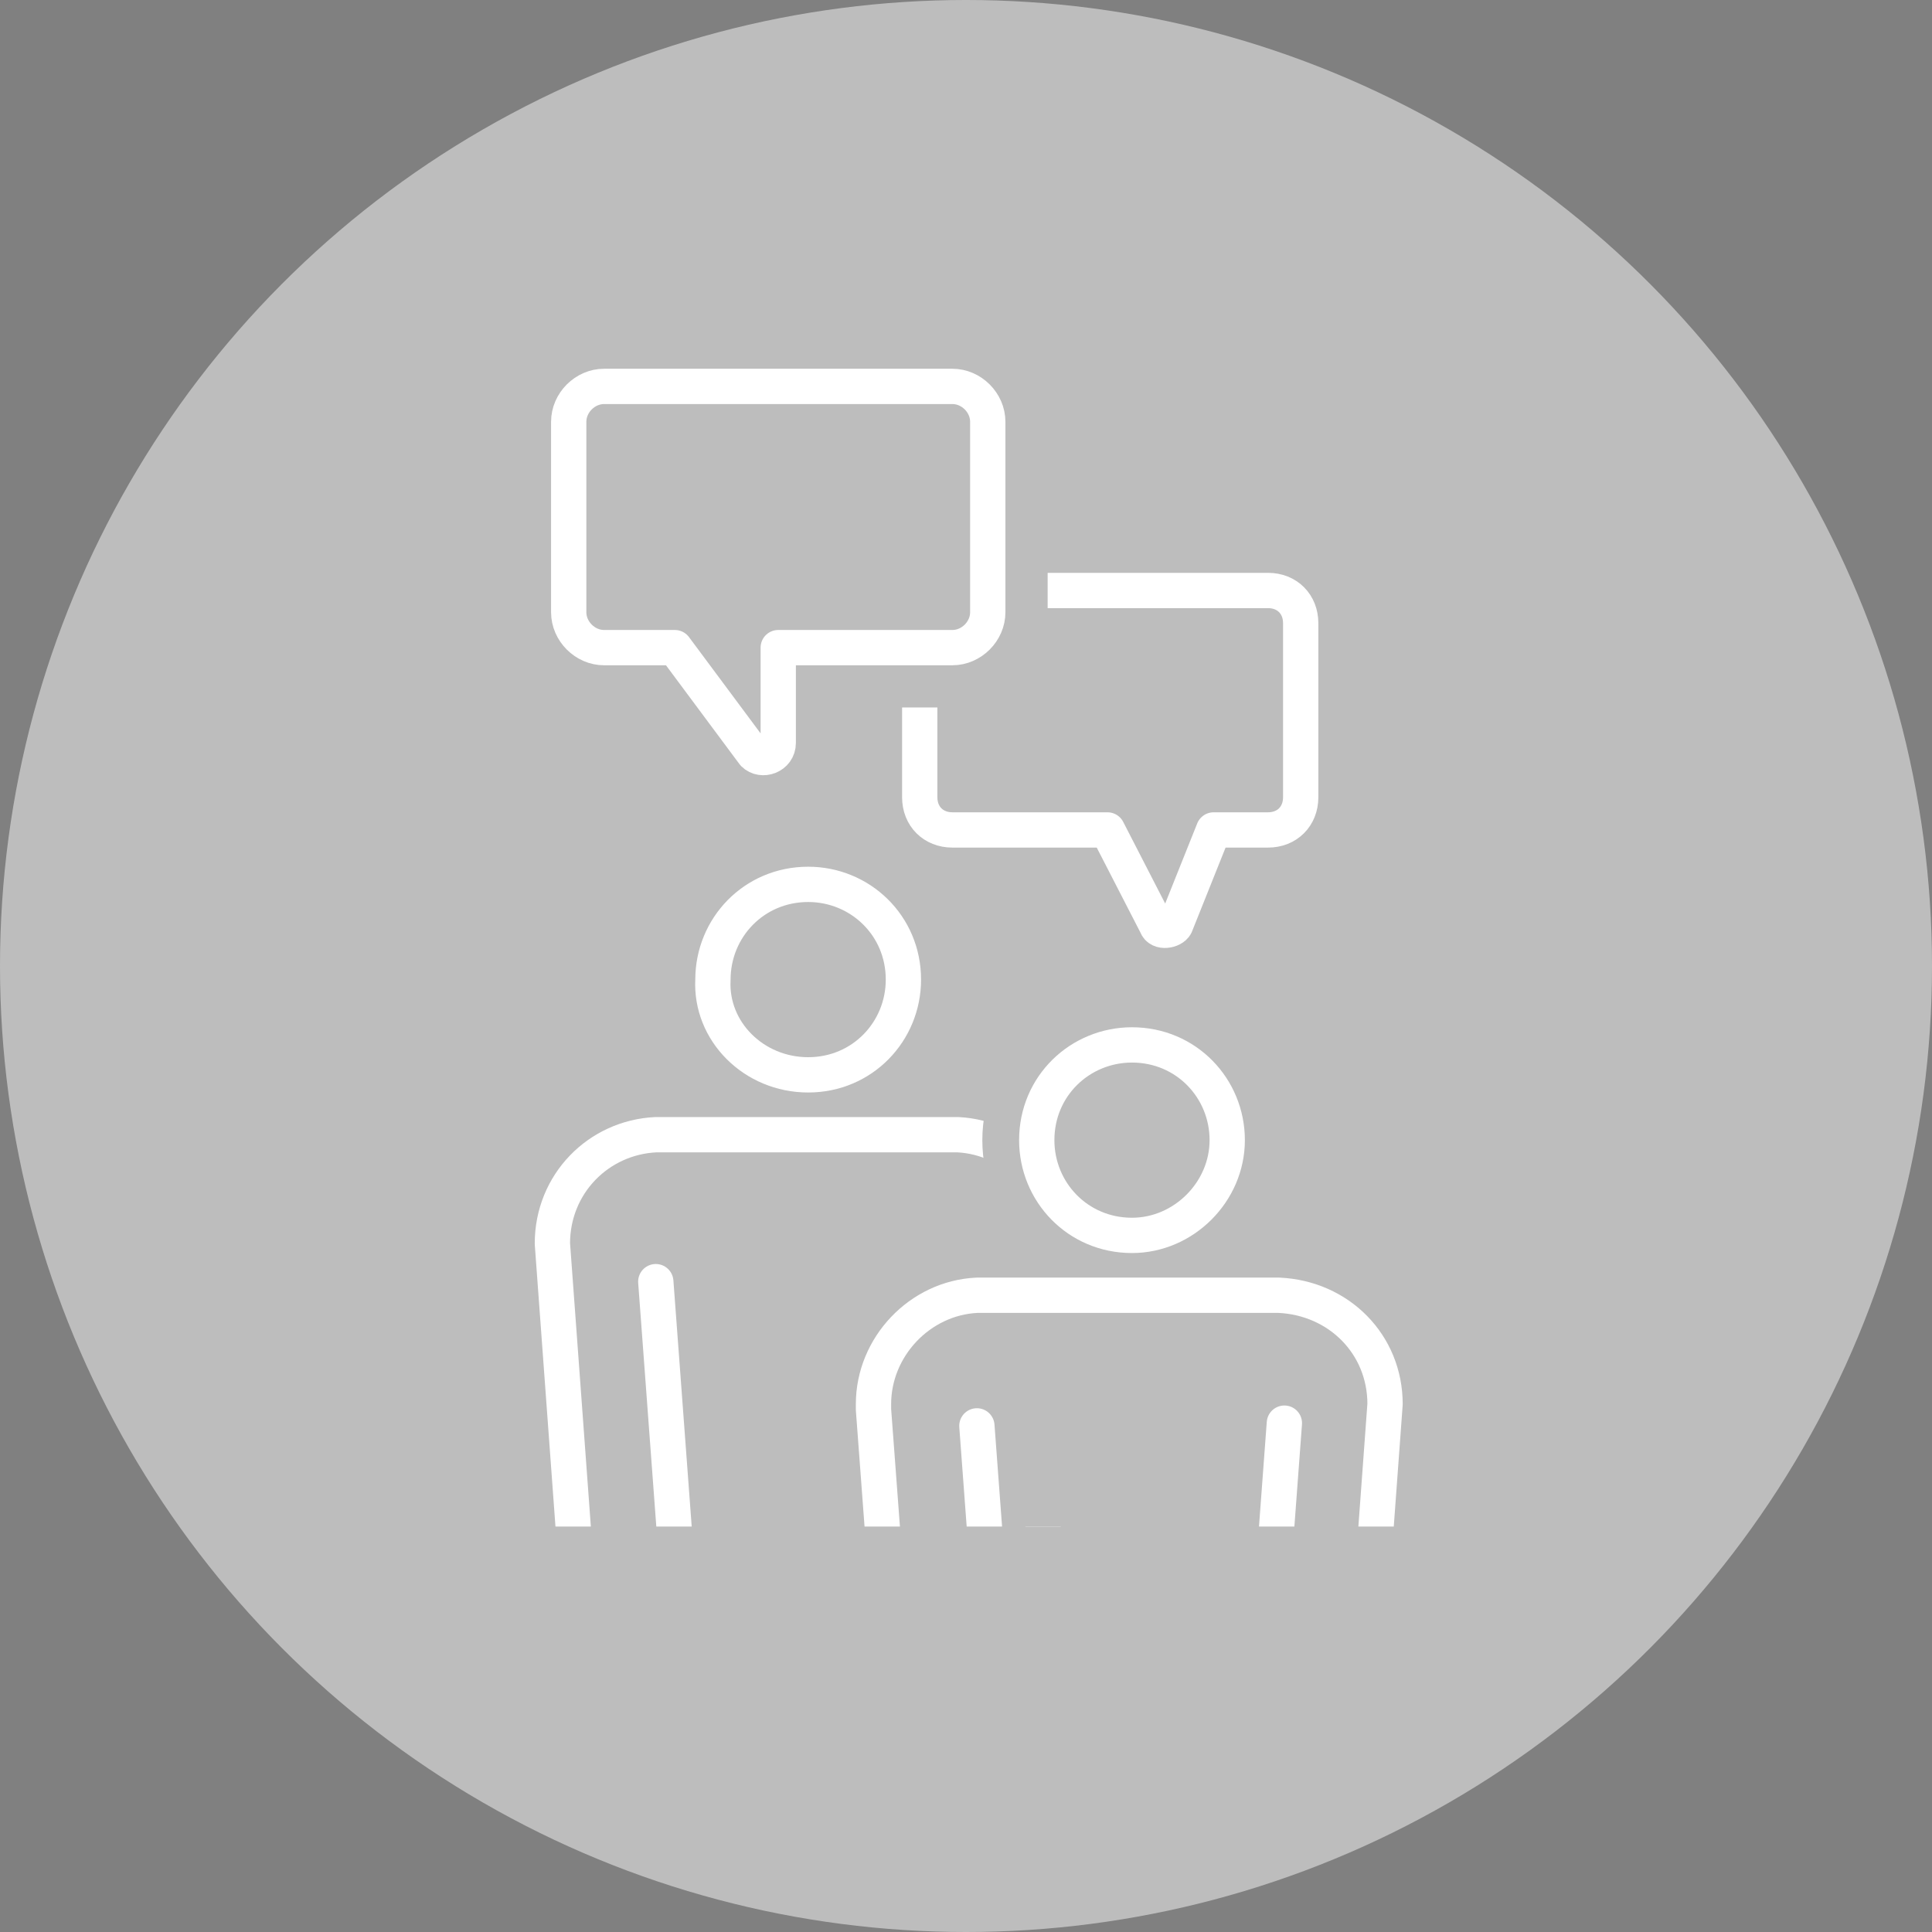 <?xml version="1.0" encoding="utf-8"?>
<!-- Generator: Adobe Illustrator 25.2.0, SVG Export Plug-In . SVG Version: 6.00 Build 0)  -->
<svg version="1.1" id="Layer_1" xmlns="http://www.w3.org/2000/svg" xmlns:xlink="http://www.w3.org/1999/xlink" x="0px" y="0px"
	 viewBox="0 0 71 71" style="enable-background:new 0 0 71 71;" xml:space="preserve">
<rect x="0" y="0" width="71" height="71" fill="#808080" stroke="none"/>
<style type="text/css">
	.st0{fill:#BDBDBD;}
	.st1{display:none;}
	.st2{display:inline;}
	.st3{fill:none;stroke:#666666;stroke-width:1.297;stroke-linecap:round;stroke-linejoin:round;stroke-miterlimit:10;}
	.st4{fill:#FFFFFF;}
	.st5{fill:none;stroke:#666666;stroke-width:1.297;stroke-linecap:round;stroke-linejoin:round;stroke-miterlimit:10;}
	.st6{fill:none;stroke:#666666;stroke-width:1.297;stroke-miterlimit:10;}
	.st7{fill:#FFFFFF;stroke:#666666;stroke-width:1.297;stroke-linecap:round;stroke-linejoin:round;stroke-miterlimit:10;}
	.st8{fill:#FFFFFF;stroke:#666666;stroke-width:1.297;stroke-linecap:round;stroke-linejoin:round;stroke-miterlimit:10;}
	.st9{fill:none;stroke:#FFFFFF;stroke-width:4.218;stroke-linecap:round;stroke-linejoin:round;stroke-miterlimit:10;}
	.st10{fill:none;stroke:#FFFFFF;stroke-width:1.297;stroke-linecap:round;stroke-linejoin:round;stroke-miterlimit:10;}
	.st11{clip-path:url(#SVGID_2_);}
	.st12{fill:none;stroke:#2E2D2C;stroke-width:1.46;stroke-linecap:round;stroke-linejoin:round;stroke-miterlimit:10;}
	.st13{clip-path:url(#SVGID_4_);}
	.st14{clip-path:url(#SVGID_6_);}
	.st15{clip-path:url(#SVGID_8_);}
	.st16{fill:none;stroke:#2E2D2C;stroke-width:1.458;stroke-linecap:round;stroke-linejoin:round;stroke-miterlimit:10;}
	.st17{clip-path:url(#SVGID_10_);}
	.st18{fill:none;stroke:#666666;stroke-width:1.297;stroke-linecap:round;stroke-linejoin:round;stroke-miterlimit:10;}
	.st19{fill:none;stroke:#666666;stroke-width:1.297;stroke-linecap:round;stroke-linejoin:round;}
</style>
<circle class="st0" cx="35.5" cy="35.5" r="35.5"/>
<g id="lightbulb" class="st1">
	<g class="st2">
		<g>
			<line class="st3" x1="54.3" y1="32.5" x2="16.8" y2="32.5"/>
			<line class="st3" x1="48.8" y1="19.2" x2="22.3" y2="45.7"/>
			<line class="st3" x1="35.6" y1="13.7" x2="35.6" y2="50.9"/>
			<line class="st3" x1="22.3" y1="19.2" x2="48.8" y2="45.7"/>
			<g>
				<path class="st4" d="M31.4,53.3c-0.7,0-1.3-0.6-1.3-1.3v-6.7c0-1.9-1-3.2-2.3-4.8c-1.6-2-3.4-4.2-3.4-8c0-6.1,5-11.1,11.1-11.1
					s11.1,5,11.1,11.1c0,3.9-1.8,6.1-3.4,8C42,42.1,41,43.4,41,45.3V52c0,0.7-0.6,1.3-1.3,1.3H31.4z"/>
				<path class="st4" d="M35.6,22.7c5.4,0,9.8,4.4,9.8,9.8c0,6.4-5.6,7.7-5.6,12.8V52h-8.4v-6.7c0-5.1-5.6-6.4-5.6-12.8
					C25.7,27.1,30.1,22.7,35.6,22.7 M35.6,20.1c-6.8,0-12.4,5.6-12.4,12.4c0,4.3,2,6.8,3.6,8.9c1.3,1.6,2,2.6,2,4V52
					c0,1.4,1.2,2.6,2.6,2.6h8.4c1.4,0,2.6-1.2,2.6-2.6v-6.7c0-1.4,0.7-2.3,2-4c1.6-2,3.6-4.5,3.6-8.9C48,25.6,42.4,20.1,35.6,20.1
					L35.6,20.1z"/>
			</g>
			<g>
				<path class="st3" d="M35.2,26.3c-3.2,0-5.9,2.6-5.9,5.9"/>
			</g>
			<line class="st3" x1="39.7" y1="49.1" x2="31.4" y2="49.1"/>
			<line class="st3" x1="39.7" y1="51.7" x2="31.4" y2="51.7"/>
			<path class="st3" d="M31.4,46.5v-1.2c0-5.1-5.6-6.4-5.6-12.8c0-5.4,4.4-9.8,9.8-9.8s9.8,4.4,9.8,9.8c0,6.4-5.6,7.7-5.6,12.8v1.2
				H31.4z"/>
			<line class="st3" x1="37.7" y1="54.4" x2="33.4" y2="54.4"/>
		</g>
	</g>
</g>
<g id="hand_money" class="st1">
	<g class="st2">
		<g>
			<g>
				<path class="st5" d="M44.8,39.1c0,0,4.1-3.1,6.9-5.2c2.9-2.2,5.2-1.3,7.1,0.6L44.7,47.7H26.5"/>
				<path class="st5" d="M20.3,41.5c3.5-4.3,5.5-5.9,9-5.9c2.9,0,4.4,0.3,6.8,2c1.9,0,4.4,0,5.2,0s3.6,0.4,3.6,4.5h-11"/>
				<polyline class="st5" points="13.9,43.3 18,39.2 29.7,50.9 25.6,55 				"/>
			</g>
			<path class="st6" d="M17.8,44.6c-0.4,0.4-0.4,1.1,0,1.5s1.1,0.4,1.5,0s0.4-1.1,0-1.5C18.9,44.2,18.2,44.2,17.8,44.6z"/>
		</g>
		<g>
			<g>
				<path class="st5" d="M48.5,24.3c0,4.6-3.7,8.3-8.3,8.3S32,28.8,32,24.3c0-4.6,3.7-8.3,8.3-8.3S48.5,19.7,48.5,24.3z"/>
				<path class="st5" d="M48.5,24.3c0,4.6-3.7,8.3-8.3,8.3S32,28.8,32,24.3c0-4.6,3.7-8.3,8.3-8.3S48.5,19.7,48.5,24.3z"/>
			</g>
			<g>
				<path class="st5" d="M42.6,22.2c-0.8-2.1-4.4-1.9-4.4,0.3c0,1,1.1,1.4,2.1,1.6c3.5,0.6,2.6,3.9,0,3.7c-1.9-0.1-2.5-1.4-2.6-1.7"
					/>
				<line class="st5" x1="40.4" y1="18.9" x2="40.4" y2="20.7"/>
				<line class="st5" x1="40.4" y1="27.8" x2="40.4" y2="29.6"/>
			</g>
		</g>
	</g>
</g>
<g id="document" class="st1">
	<g class="st2">
		<g>
			<rect x="20.9" y="19.5" class="st7" width="24.9" height="31.6"/>
			<g>
				<line class="st5" x1="26.6" y1="19.5" x2="40" y2="19.5"/>
				<line class="st5" x1="26.6" y1="25.8" x2="40" y2="25.8"/>
				<line class="st5" x1="26.6" y1="32.1" x2="40" y2="32.1"/>
				<line class="st5" x1="26.6" y1="38.4" x2="40" y2="38.4"/>
				<line class="st5" x1="26.6" y1="44.8" x2="40" y2="44.8"/>
				<line class="st5" x1="40" y1="51.1" x2="26.6" y2="51.1"/>
			</g>
			<g>
				<g>
					<g>
						<path class="st4" d="M41,43c-0.2,0-0.5-0.1-0.7-0.3l-3.6-3.6c-0.2-0.2-0.3-0.4-0.3-0.7s0.1-0.5,0.3-0.7l16.6-16.6
							c0.2-0.2,0.4-0.3,0.7-0.3c0.2,0,0.5,0.1,0.7,0.3l3.6,3.6c0.2,0.2,0.3,0.4,0.3,0.7s-0.1,0.5-0.3,0.7L41.7,42.7
							C41.5,42.9,41.3,43,41,43z"/>
						<path class="st4" d="M54.1,21.8l3.6,3.6L41,42l-3.6-3.6L54.1,21.8 M54.1,19.9c-0.5,0-1,0.2-1.4,0.6L36.1,37.1
							c-0.8,0.8-0.8,2,0,2.8l3.6,3.6C40,43.8,40.5,44,41,44s1-0.2,1.4-0.6L59,26.8c0.8-0.8,0.8-2,0-2.8l-3.6-3.6
							C55.1,20.1,54.6,19.9,54.1,19.9L54.1,19.9z"/>
					</g>
					<g>
						<path class="st4" d="M34.8,45.6c-0.3,0-0.5-0.1-0.7-0.3c-0.3-0.3-0.4-0.7-0.2-1.1l2.6-6.2c0.1-0.3,0.4-0.5,0.7-0.6
							c0.1,0,0.1,0,0.2,0c0.3,0,0.5,0.1,0.7,0.3l3.6,3.6c0.2,0.2,0.3,0.6,0.3,0.9c-0.1,0.3-0.3,0.6-0.6,0.7l-6.2,2.6
							C35.1,45.6,35,45.6,34.8,45.6z"/>
						<path class="st4" d="M37.5,38.5L41,42l-6.2,2.6L37.5,38.5 M37.5,36.5c-0.1,0-0.2,0-0.4,0c-0.6,0.1-1.2,0.6-1.4,1.1L33,43.9
							c-0.3,0.7-0.1,1.6,0.4,2.1c0.4,0.4,0.9,0.6,1.4,0.6c0.3,0,0.5-0.1,0.8-0.2l6.2-2.6c0.6-0.3,1-0.8,1.1-1.4
							c0.1-0.6-0.1-1.3-0.5-1.7l-3.6-3.6C38.5,36.7,38,36.5,37.5,36.5L37.5,36.5z"/>
					</g>
				</g>
				
					<rect x="35.7" y="29.4" transform="matrix(0.707 -0.707 0.707 0.707 -8.65 42.933)" class="st8" width="23.5" height="5"/>
				<line class="st5" x1="51.4" y1="24.5" x2="55" y2="28.1"/>
				<polygon class="st7" points="34.8,44.7 41,42 37.5,38.5 				"/>
			</g>
			<polygon class="st4" points="41.7,43.4 36.6,45.5 36.4,47.2 42,47.2 			"/>
		</g>
	</g>
</g>
<g id="bullseye" class="st1">
	<g class="st2">
		<g>
			<g>
				<circle class="st5" cx="33" cy="37.2" r="17.2"/>
				<circle class="st5" cx="33" cy="37.2" r="11.2"/>
				<circle class="st5" cx="33" cy="37.2" r="5.2"/>
			</g>
			<line class="st9" x1="44.7" y1="25.6" x2="33" y2="37.2"/>
			<g>
				<g>
					<path class="st4" d="M43.3,28c-0.6,0-1.1-0.5-1.1-1.1v-5.4c0-0.3,0.1-0.5,0.3-0.7l6.4-6.4c0.2-0.2,0.5-0.3,0.7-0.3
						c0.1,0,0.3,0,0.4,0.1c0.4,0.2,0.7,0.5,0.7,1v4.3H55c0.4,0,0.8,0.3,1,0.7c0.2,0.4,0.1,0.8-0.2,1.1l-6.4,6.4
						c-0.2,0.2-0.5,0.3-0.7,0.3H43.3z"/>
					<path class="st4" d="M49.6,15.2v5.4H55L48.6,27h-5.4v-5.4L49.6,15.2 M55,20.6L55,20.6 M49.6,13.1c-0.5,0-1.1,0.2-1.5,0.6
						l-6.4,6.4c-0.4,0.4-0.6,0.9-0.6,1.5V27c0,1.2,0.9,2.1,2.1,2.1h5.4c0.6,0,1.1-0.2,1.5-0.6l6.3-6.3c0.4-0.4,0.7-0.9,0.7-1.5
						c0-1.2-0.9-2.1-2.1-2.1l0,0h-3.3v-3.3c0-0.9-0.5-1.6-1.3-1.9C50.2,13.2,49.9,13.1,49.6,13.1L49.6,13.1z"/>
				</g>
			</g>
			<polygon class="st5" points="49.6,15.2 49.6,20.6 55,20.6 48.6,26.9 43.3,26.9 43.3,21.6 			"/>
			<line class="st5" x1="43.3" y1="26.9" x2="33" y2="37.2"/>
		</g>
	</g>
</g>
<g id="_x32__talking">
	<g>
		<g>
			<path class="st10" d="M42.5,34l-1.8-3.5H35c-0.7,0-1.2-0.5-1.2-1.2v-6.4c0-0.7,0.5-1.2,1.2-1.2h11.6c0.7,0,1.2,0.5,1.2,1.2v6.4
				c0,0.7-0.5,1.2-1.2,1.2h-2L43.2,34C43.1,34.2,42.6,34.3,42.5,34z"/>
		</g>
		<g>
			<g>
				<g>
					<g>
						<path class="st0" d="M28.1,29c-0.4,0-0.8-0.2-1.1-0.5l-0.1-0.1L24.3,25h-2.1c-1.3,0-2.4-1.1-2.4-2.4v-7c0-1.3,1.1-2.4,2.4-2.4
							H35c1.3,0,2.4,1.1,2.4,2.4v7c0,1.3-1.1,2.4-2.4,2.4h-5.3v2.4C29.7,28.3,29,29,28.1,29z"/>
						<path class="st0" d="M35,14.2c0.7,0,1.3,0.6,1.3,1.3v7c0,0.7-0.6,1.3-1.3,1.3h-6.4v3.5c0,0.3-0.3,0.5-0.5,0.5
							c-0.1,0-0.3,0-0.4-0.2l-2.9-3.9h-2.6c-0.7,0-1.3-0.6-1.3-1.3v-7c0-0.7,0.6-1.3,1.3-1.3H35 M35,12H22.2c-1.9,0-3.5,1.6-3.5,3.5
							v7c0,1.9,1.6,3.5,3.5,3.5h1.5l2.2,3c0.1,0.1,0.1,0.2,0.2,0.2c0.5,0.5,1.2,0.8,1.9,0.8c1.5,0,2.7-1.2,2.7-2.7V26H35
							c1.9,0,3.5-1.6,3.5-3.5v-7C38.5,13.6,36.9,12,35,12L35,12z"/>
					</g>
				</g>
				<path class="st10" d="M22.2,14.2H35c0.7,0,1.3,0.6,1.3,1.3v7c0,0.7-0.6,1.3-1.3,1.3h-6.4v3.5c0,0.5-0.6,0.7-0.9,0.4l-2.9-3.9
					h-2.6c-0.7,0-1.3-0.6-1.3-1.3v-7C20.9,14.8,21.5,14.2,22.2,14.2z"/>
			</g>
		</g>
		<g>
			<g>
				<defs>
					<rect id="SVGID_1_" x="18.8" y="12.8" width="45.5" height="43.3"/>
				</defs>
				<clipPath id="SVGID_2_">
					<use xlink:href="#SVGID_1_"  style="overflow:visible;"/>
				</clipPath>
				<g class="st11">
					<path class="st10" d="M20.3,45.7l0.8,10.9c0.1,1.3,1.9,2.4,3.3,2.6c0.1,0,0.1,0,0.2,0l1.1,14.5c0,0.6,0.5,1,1.1,1h5.8
						c0.6,0,1-0.5,1.1-1l1.1-14.5c0.1,0,0.1,0,0.2,0c1.4-0.2,3.2-1.3,3.3-2.6L39,45.9c0-0.1,0-0.2,0-0.2c0-2.1-1.7-3.9-3.8-4H24.1
						C22,41.8,20.3,43.5,20.3,45.7z"/>
					<path class="st10" d="M29.7,39.5c2,0,3.5-1.6,3.5-3.5c0-2-1.6-3.5-3.5-3.5c-2,0-3.5,1.6-3.5,3.5C26.1,37.9,27.7,39.5,29.7,39.5
						z"/>
					<line class="st12" x1="29.7" y1="58.2" x2="29.7" y2="74.3"/>
					<line class="st10" x1="25" y1="59.2" x2="24.1" y2="47.1"/>
				</g>
			</g>
			<g>
				<defs>
					<rect id="SVGID_3_" x="18.8" y="12.8" width="45.5" height="43.3"/>
				</defs>
				<clipPath id="SVGID_4_">
					<use xlink:href="#SVGID_3_"  style="overflow:visible;"/>
				</clipPath>
				<g class="st13">
					<line class="st12" x1="53.4" y1="58.2" x2="53.4" y2="74.3"/>
				</g>
			</g>
			<g>
				<defs>
					<rect id="SVGID_5_" x="18.8" y="12.8" width="45.5" height="43.3"/>
				</defs>
				<clipPath id="SVGID_6_">
					<use xlink:href="#SVGID_5_"  style="overflow:visible;"/>
				</clipPath>
				<g class="st14">
					<g>
						<path class="st0" d="M38.7,82c-1.2,0-2.3-1-2.4-2.3l-1-13.5c-1.7-0.5-3.4-1.9-3.5-3.6L31,51.9c0-0.2,0-0.3,0-0.4
							c0-2.8,2.3-5.2,5.1-5.2h11.2c2.8,0.1,5.1,2.4,5.1,5.3l-0.8,11c-0.2,1.8-1.8,3.1-3.5,3.7l-1,13.5C46.8,81,45.7,82,44.5,82H38.7
							z"/>
						<path class="st0" d="M47.1,47c2.4,0.1,4.4,2.1,4.4,4.6l0,0l-0.8,10.9c-0.1,1.5-1.9,2.8-3.5,3.1l-1,14
							c-0.1,0.9-0.8,1.6-1.7,1.6h-5.8c-0.9,0-1.6-0.7-1.7-1.6l-1-14c-1.6-0.4-3.4-1.6-3.5-3.1l-0.8-10.7c0-0.1,0-0.2,0-0.3
							c0-2.4,1.9-4.5,4.3-4.5H47.1 M47.1,45.6L47.1,45.6H36c-3.2,0.1-5.8,2.8-5.8,6c0,0.1,0,0.2,0,0.4L31,62.7
							c0.2,1.9,1.8,3.4,3.6,4.1l1,13c0.1,1.7,1.5,2.9,3.1,2.9h5.8c1.6,0,3-1.3,3.1-3l1-13c1.8-0.7,3.4-2.2,3.6-4.1L53,51.7v-0.1
							v-0.1C52.9,48.3,50.3,45.6,47.1,45.6L47.1,45.6L47.1,45.6z"/>
					</g>
					<g>
						<path class="st0" d="M41.6,47.4c-3,0-5.5-2.5-5.5-5.5s2.5-5.5,5.5-5.5s5.5,2.5,5.5,5.5S44.6,47.4,41.6,47.4z"/>
						<path class="st0" d="M41.6,37.7c2.3,0,4.2,1.9,4.2,4.2s-1.9,4.2-4.2,4.2s-4.2-1.9-4.2-4.2C37.4,39.6,39.3,37.7,41.6,37.7"/>
					</g>
				</g>
			</g>
			<g>
				<defs>
					<rect id="SVGID_7_" x="18.8" y="12.8" width="45.5" height="43.3"/>
				</defs>
				<clipPath id="SVGID_8_">
					<use xlink:href="#SVGID_7_"  style="overflow:visible;"/>
				</clipPath>
				<g class="st15">
					<path class="st10" d="M50.9,51.6l-0.8,10.9c-0.1,1.3-1.9,2.4-3.3,2.6c-0.1,0-0.1,0-0.2,0l-1.1,14.5c0,0.6-0.5,1-1.1,1h-5.8
						c-0.6,0-1-0.5-1.1-1l-1.1-14.5c-0.1,0-0.1,0-0.2,0c-1.4-0.2-3.2-1.3-3.3-2.6l-0.8-10.7c0-0.1,0-0.2,0-0.2c0-2.1,1.7-3.9,3.8-4
						H47C49.2,47.7,50.9,49.4,50.9,51.6z"/>
					<line class="st16" x1="41.6" y1="64.3" x2="41.6" y2="80.4"/>
					<line class="st10" x1="36.8" y1="64.5" x2="35.9" y2="52.4"/>
				</g>
			</g>
			<g>
				<defs>
					<rect id="SVGID_9_" x="18.8" y="12.8" width="45.5" height="43.3"/>
				</defs>
				<clipPath id="SVGID_10_">
					<use xlink:href="#SVGID_9_"  style="overflow:visible;"/>
				</clipPath>
				<g class="st17">
					<path class="st10" d="M41.6,45.4c-2,0-3.5-1.6-3.5-3.5c0-2,1.6-3.5,3.5-3.5c2,0,3.5,1.6,3.5,3.5C45.1,43.8,43.5,45.4,41.6,45.4
						z"/>
					<line class="st16" x1="41.6" y1="64.3" x2="41.6" y2="80.4"/>
					<line class="st10" x1="46.3" y1="64.4" x2="47.2" y2="52.3"/>
				</g>
			</g>
		</g>
	</g>
</g>
<g id="refund" class="st1">
	<g class="st2">
		<line class="st18" x1="26.3" y1="36.1" x2="28.2" y2="36.1"/>
		<path class="st18" d="M32.1,36.1c0,2.1,1.7,3.9,3.9,3.9c2.1,0,3.9-1.7,3.9-3.9c0-2.1-1.7-3.9-3.9-3.9C33.8,32.3,32.1,34,32.1,36.1
			z"/>
		<polyline class="st18" points="40.8,24.5 15.6,24.5 15.6,47.8 39.9,47.8 		"/>
		<path class="st18" d="M23.4,20.6c3.2-3.9,5.3-6.8,9.6-6.8c7,0,12.7,9.8,12.7,21.8S40,57.5,32.9,57.5c-3.6,0-6.8-2.6-9.2-6.7"/>
		<polyline class="st18" points="28.2,20.6 23.4,20.6 23.4,15.8 		"/>
		<path class="st18" d="M41.8,28.4H22.4c0,1.9-1.3,2.9-2.9,2.9V41c1.6,0,2.9,1,2.9,2.9h19.4"/>
		<path class="st18" d="M48.6,43.9c0-1.9,1.3-2.9,2.9-2.9v-9.7c-1.6,0-2.9-1-2.9-2.9"/>
		<polyline class="st18" points="46.4,47.8 55.4,47.8 55.4,24.5 46.8,24.5 		"/>
	</g>
</g>
<g id="checkmark" class="st1">
	<g id="g2599" class="st2">
		<path id="path2590" class="st19" d="M58.5,35.7c0,12.7-10.3,23-23,23s-23-10.3-23-23s10.3-23,23-23C48.2,12.7,58.5,23,58.5,35.7z"
			/>
		<path id="path2594" class="st19" d="M46.6,25.6L31.9,40.3l-6.4-6.4l-4.6,4.6l11,11l19.3-19.3L46.6,25.6z"/>
	</g>
</g>
</svg>
